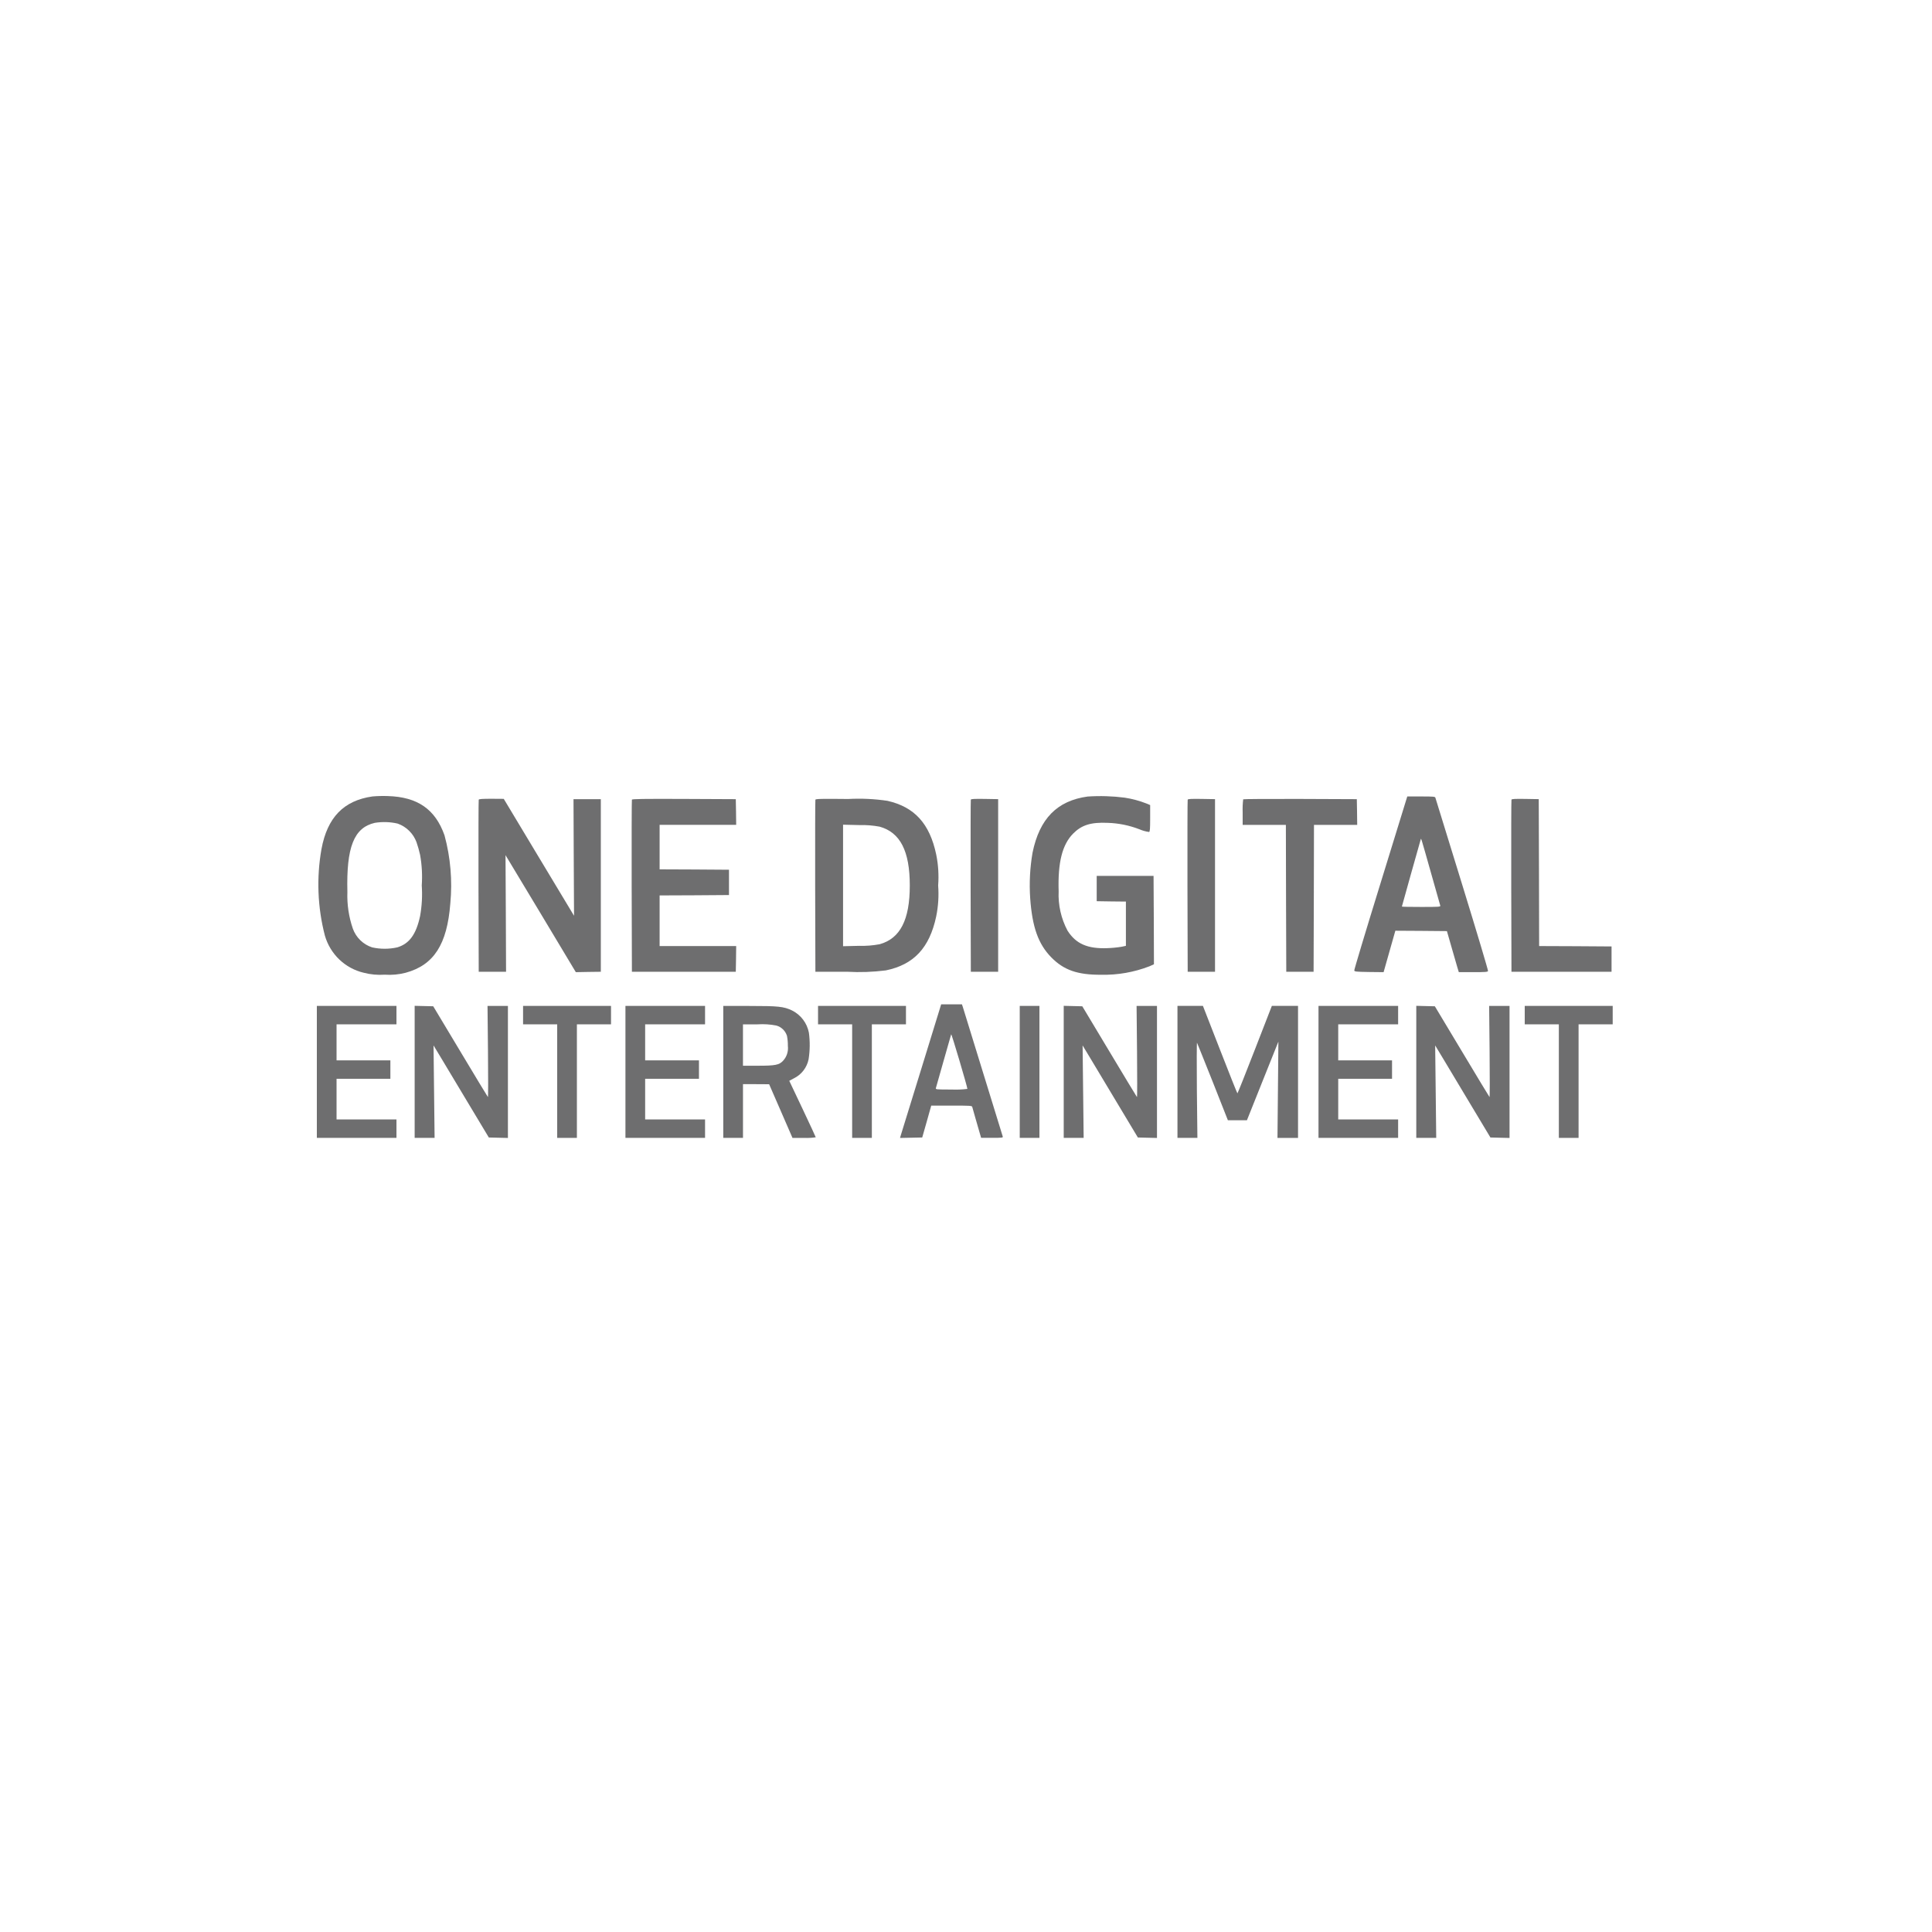 <svg width="150" height="150" viewBox="0 0 150 150" fill="none" xmlns="http://www.w3.org/2000/svg">
<g opacity="0.9">
<path d="M28.908 61.837C26.677 62.159 25.411 63.469 24.958 65.929C24.565 68.158 24.655 70.446 25.223 72.636C25.427 73.346 25.814 73.988 26.345 74.496C26.877 75.004 27.532 75.359 28.244 75.525C28.774 75.662 29.323 75.713 29.869 75.674C30.415 75.713 30.964 75.662 31.494 75.525C33.68 74.929 34.714 73.333 34.962 70.151C35.132 68.373 34.98 66.579 34.512 64.856C33.794 62.825 32.416 61.872 30.103 61.806C29.704 61.792 29.305 61.802 28.908 61.836L28.908 61.837ZM30.88 63.946C31.214 64.064 31.517 64.255 31.769 64.505C32.022 64.755 32.216 65.058 32.34 65.393C32.45 65.715 32.543 66.043 32.617 66.376C32.757 67.157 32.8 67.954 32.745 68.746C32.8 69.539 32.757 70.335 32.617 71.117C32.311 72.541 31.787 73.268 30.845 73.554C30.201 73.697 29.534 73.697 28.89 73.554C28.548 73.442 28.236 73.254 27.977 73.002C27.717 72.75 27.518 72.442 27.395 72.1C27.08 71.186 26.936 70.22 26.971 69.253C26.883 65.774 27.478 64.261 29.097 63.886C29.69 63.789 30.296 63.809 30.881 63.945L30.88 63.946Z" fill="#5E5E5F"/>
<path d="M84.441 61.843C82.075 62.168 80.709 63.559 80.167 66.197C79.965 67.367 79.904 68.557 79.984 69.742C80.144 71.981 80.609 73.291 81.615 74.322C82.587 75.316 83.652 75.692 85.501 75.68C86.781 75.707 88.055 75.483 89.251 75.02L89.592 74.865L89.581 71.434L89.562 68.003H85.148V69.969L86.284 69.987L87.415 69.998V73.435L87.079 73.506C86.713 73.566 86.343 73.602 85.972 73.614C84.436 73.673 83.535 73.28 82.882 72.255C82.383 71.316 82.145 70.258 82.193 69.194C82.123 66.966 82.47 65.578 83.317 64.72C83.977 64.053 84.701 63.827 86.002 63.886C86.846 63.911 87.68 64.081 88.469 64.387C88.707 64.49 88.959 64.561 89.216 64.595C89.28 64.572 89.298 64.363 89.298 63.535V62.505L89.016 62.386C88.47 62.172 87.904 62.02 87.326 61.931C86.37 61.808 85.403 61.778 84.441 61.843Z" fill="#5E5E5F"/>
<path d="M109.137 62.237C109.072 62.463 108.142 65.477 107.07 68.944C105.998 72.411 105.133 75.293 105.145 75.347C105.163 75.437 105.28 75.449 106.293 75.466L107.423 75.478L107.476 75.288C107.505 75.18 107.711 74.454 107.934 73.673L108.335 72.261L110.337 72.273L112.338 72.291L112.68 73.482C112.868 74.138 113.075 74.852 113.139 75.072L113.262 75.478H114.381C115.317 75.478 115.506 75.466 115.53 75.388C115.548 75.341 114.646 72.322 113.522 68.675C112.398 65.029 111.462 61.998 111.444 61.938C111.421 61.849 111.315 61.837 110.337 61.837H109.261L109.137 62.237ZM111.109 67.794C111.485 69.122 111.804 70.254 111.821 70.308C111.851 70.409 111.751 70.415 110.349 70.415C109.519 70.415 108.842 70.404 108.842 70.385C108.842 70.356 110.192 65.555 110.296 65.203C110.344 65.054 110.261 64.804 111.109 67.794Z" fill="#5E5E5F"/>
<path d="M37.168 62.087C37.15 62.129 37.145 65.154 37.15 68.806L37.168 75.447H39.29L39.272 70.92L39.248 66.393L41.98 70.933L44.706 75.478L45.677 75.46L46.648 75.448V62.046H44.527L44.545 66.573L44.568 71.1L41.837 66.561L39.111 62.023L38.151 62.016C37.439 62.016 37.186 62.034 37.168 62.087Z" fill="#5E5E5F"/>
<path d="M49.061 62.087C49.043 62.129 49.038 65.154 49.043 68.806L49.061 75.447H57.127L57.145 74.447L57.157 73.452H51.212V69.521L53.908 69.51L56.598 69.491V67.526L53.908 67.507L51.212 67.496V64.041H57.157L57.145 63.041L57.127 62.047L53.106 62.028C49.92 62.016 49.078 62.028 49.061 62.087Z" fill="#5E5E5F"/>
<path d="M63.307 62.087C63.289 62.129 63.284 65.154 63.289 68.806L63.307 75.447H65.779C66.781 75.503 67.786 75.467 68.782 75.34C70.948 74.893 72.167 73.589 72.685 71.158C72.848 70.365 72.899 69.553 72.838 68.746C72.899 67.939 72.848 67.126 72.685 66.334C72.179 63.945 71.002 62.652 68.9 62.176C67.893 62.026 66.874 61.978 65.857 62.033C63.79 62.01 63.33 62.021 63.307 62.087ZM68.299 64.184C69.895 64.631 70.636 66.078 70.636 68.747C70.636 71.415 69.895 72.862 68.299 73.309C67.775 73.408 67.242 73.45 66.71 73.434L65.455 73.464V64.029L66.71 64.059C67.242 64.044 67.775 64.085 68.299 64.183V64.184Z" fill="#5E5E5F"/>
<path d="M75.375 62.087C75.358 62.129 75.352 65.154 75.358 68.806L75.375 75.447H77.496V62.045L76.448 62.027C75.646 62.016 75.392 62.027 75.375 62.087Z" fill="#5E5E5F"/>
<path d="M92.212 62.087C92.194 62.129 92.189 65.154 92.194 68.806L92.212 75.447H94.334V62.045L93.286 62.027C92.483 62.016 92.23 62.027 92.212 62.087Z" fill="#5E5E5F"/>
<path d="M96.521 62.058C96.481 62.394 96.468 62.733 96.48 63.071V64.042H99.835L99.848 69.742L99.866 75.448H101.987L102.005 69.742L102.017 64.042H105.373L105.361 63.041L105.343 62.047L100.951 62.029C98.534 62.022 96.538 62.034 96.521 62.058Z" fill="#5E5E5F"/>
<path d="M117.35 62.087C117.332 62.129 117.326 65.154 117.332 68.806L117.35 75.447H125.12V73.482L122.312 73.463L119.498 73.452L119.486 67.746L119.468 62.045L118.42 62.027C117.62 62.016 117.367 62.027 117.35 62.087Z" fill="#5E5E5F"/>
<path d="M71.554 82.906C70.712 85.622 69.994 87.951 69.952 88.094L69.876 88.35L70.741 88.332L71.601 88.314L71.954 87.075L72.301 85.839H73.878C75.326 85.839 75.456 85.845 75.485 85.94C75.503 85.999 75.609 86.381 75.726 86.792C75.844 87.204 75.991 87.715 76.056 87.936L76.174 88.341H77.027C77.816 88.341 77.881 88.335 77.852 88.234C77.792 88.043 74.808 78.364 74.749 78.167L74.685 77.977H73.072L71.554 82.906ZM75.109 84.543C74.697 84.593 74.282 84.609 73.867 84.591C72.71 84.591 72.632 84.585 72.66 84.483C72.678 84.43 72.943 83.483 73.255 82.386C73.566 81.29 73.833 80.349 73.849 80.302C73.878 80.231 75.108 84.388 75.108 84.543H75.109Z" fill="#5E5E5F"/>
<path d="M24.6 83.221V88.344H30.781V86.913H26.13V83.757H30.309V82.326H26.13V79.529H30.781V78.098H24.6V83.221Z" fill="#5E5E5F"/>
<path d="M32.194 83.221V88.344H33.742L33.701 84.752L33.66 81.167L34.307 82.239C34.66 82.829 35.626 84.437 36.45 85.813L37.952 88.314L38.693 88.333L39.435 88.351V78.099H37.851L37.887 81.654C37.905 83.614 37.905 85.198 37.881 85.174C37.857 85.15 36.892 83.56 35.738 81.63L33.636 78.127L32.912 78.109L32.194 78.092V83.221Z" fill="#5E5E5F"/>
<path d="M40.611 78.814V79.529H43.26V88.345H44.79V79.529H47.439V78.098H40.611V78.814Z" fill="#5E5E5F"/>
<path d="M48.559 83.221V88.344H54.74V86.913H50.089V83.757H54.267V82.326H50.089V79.529H54.74V78.098H48.559V83.221Z" fill="#5E5E5F"/>
<path d="M56.154 83.221V88.344H57.685V84.174H58.703L59.715 84.18L60.622 86.261L61.528 88.346H62.435C62.736 88.36 63.037 88.344 63.335 88.299C63.335 88.275 62.869 87.274 62.306 86.082L61.278 83.914L61.643 83.719C61.931 83.577 62.184 83.371 62.381 83.114C62.578 82.858 62.715 82.56 62.779 82.242C62.887 81.558 62.895 80.861 62.802 80.175C62.73 79.805 62.575 79.458 62.348 79.159C62.121 78.861 61.83 78.619 61.496 78.453C60.843 78.143 60.43 78.102 58.181 78.102H56.154V83.221ZM60.276 79.624C60.468 79.677 60.644 79.778 60.788 79.917C60.932 80.056 61.039 80.23 61.1 80.422C61.15 80.679 61.173 80.94 61.17 81.202C61.195 81.414 61.174 81.629 61.107 81.832C61.04 82.034 60.93 82.219 60.784 82.373C60.484 82.683 60.184 82.743 58.847 82.743H57.684V79.53H58.821C59.308 79.498 59.797 79.53 60.276 79.623V79.624Z" fill="#5E5E5F"/>
<path d="M63.512 78.814V79.529H66.161V88.345H67.69V79.529H70.339V78.098H63.512V78.814Z" fill="#5E5E5F"/>
<path d="M79.172 83.221V88.344H80.702V78.098H79.172V83.221Z" fill="#5E5E5F"/>
<path d="M82.587 83.221V88.344H84.135L84.094 84.752L84.053 81.167L84.7 82.239C85.053 82.829 86.018 84.437 86.843 85.813L88.344 88.314L89.086 88.333L89.828 88.351V78.099H88.244L88.279 81.655C88.297 83.615 88.297 85.199 88.273 85.175C88.25 85.151 87.285 83.561 86.131 81.631L84.029 78.128L83.306 78.11L82.587 78.092V83.221Z" fill="#5E5E5F"/>
<path d="M91.418 83.221V88.344H92.966L92.925 84.603C92.907 82.548 92.913 80.91 92.937 80.961C92.961 81.011 93.516 82.384 94.162 84.01L95.333 86.977H96.811L98.033 83.92L99.254 80.87L99.219 84.605L99.183 88.346H100.779V78.098H98.746L97.427 81.493C96.703 83.363 96.091 84.889 96.073 84.889C96.056 84.889 95.444 83.358 94.719 81.493L93.395 78.098H91.418V83.221Z" fill="#5E5E5F"/>
<path d="M102.368 83.221V88.344H108.55V86.913H103.899V83.757H108.077V82.326H103.899V79.529H108.55V78.098H102.368V83.221Z" fill="#5E5E5F"/>
<path d="M109.96 83.221V88.344H111.508L111.467 84.752L111.426 81.167L112.073 82.239C112.426 82.829 113.391 84.437 114.215 85.813L115.716 88.314L116.458 88.333L117.2 88.351V78.099H115.617L115.652 81.655C115.67 83.615 115.67 85.199 115.646 85.175C115.623 85.151 114.658 83.561 113.504 81.631L111.402 78.128L110.678 78.11L109.96 78.092V83.221Z" fill="#5E5E5F"/>
<path d="M118.38 78.814V79.529H121.029V88.345H122.56V79.529H125.209V78.098H118.38V78.814Z" fill="#5E5E5F"/>
</g>
</svg>

